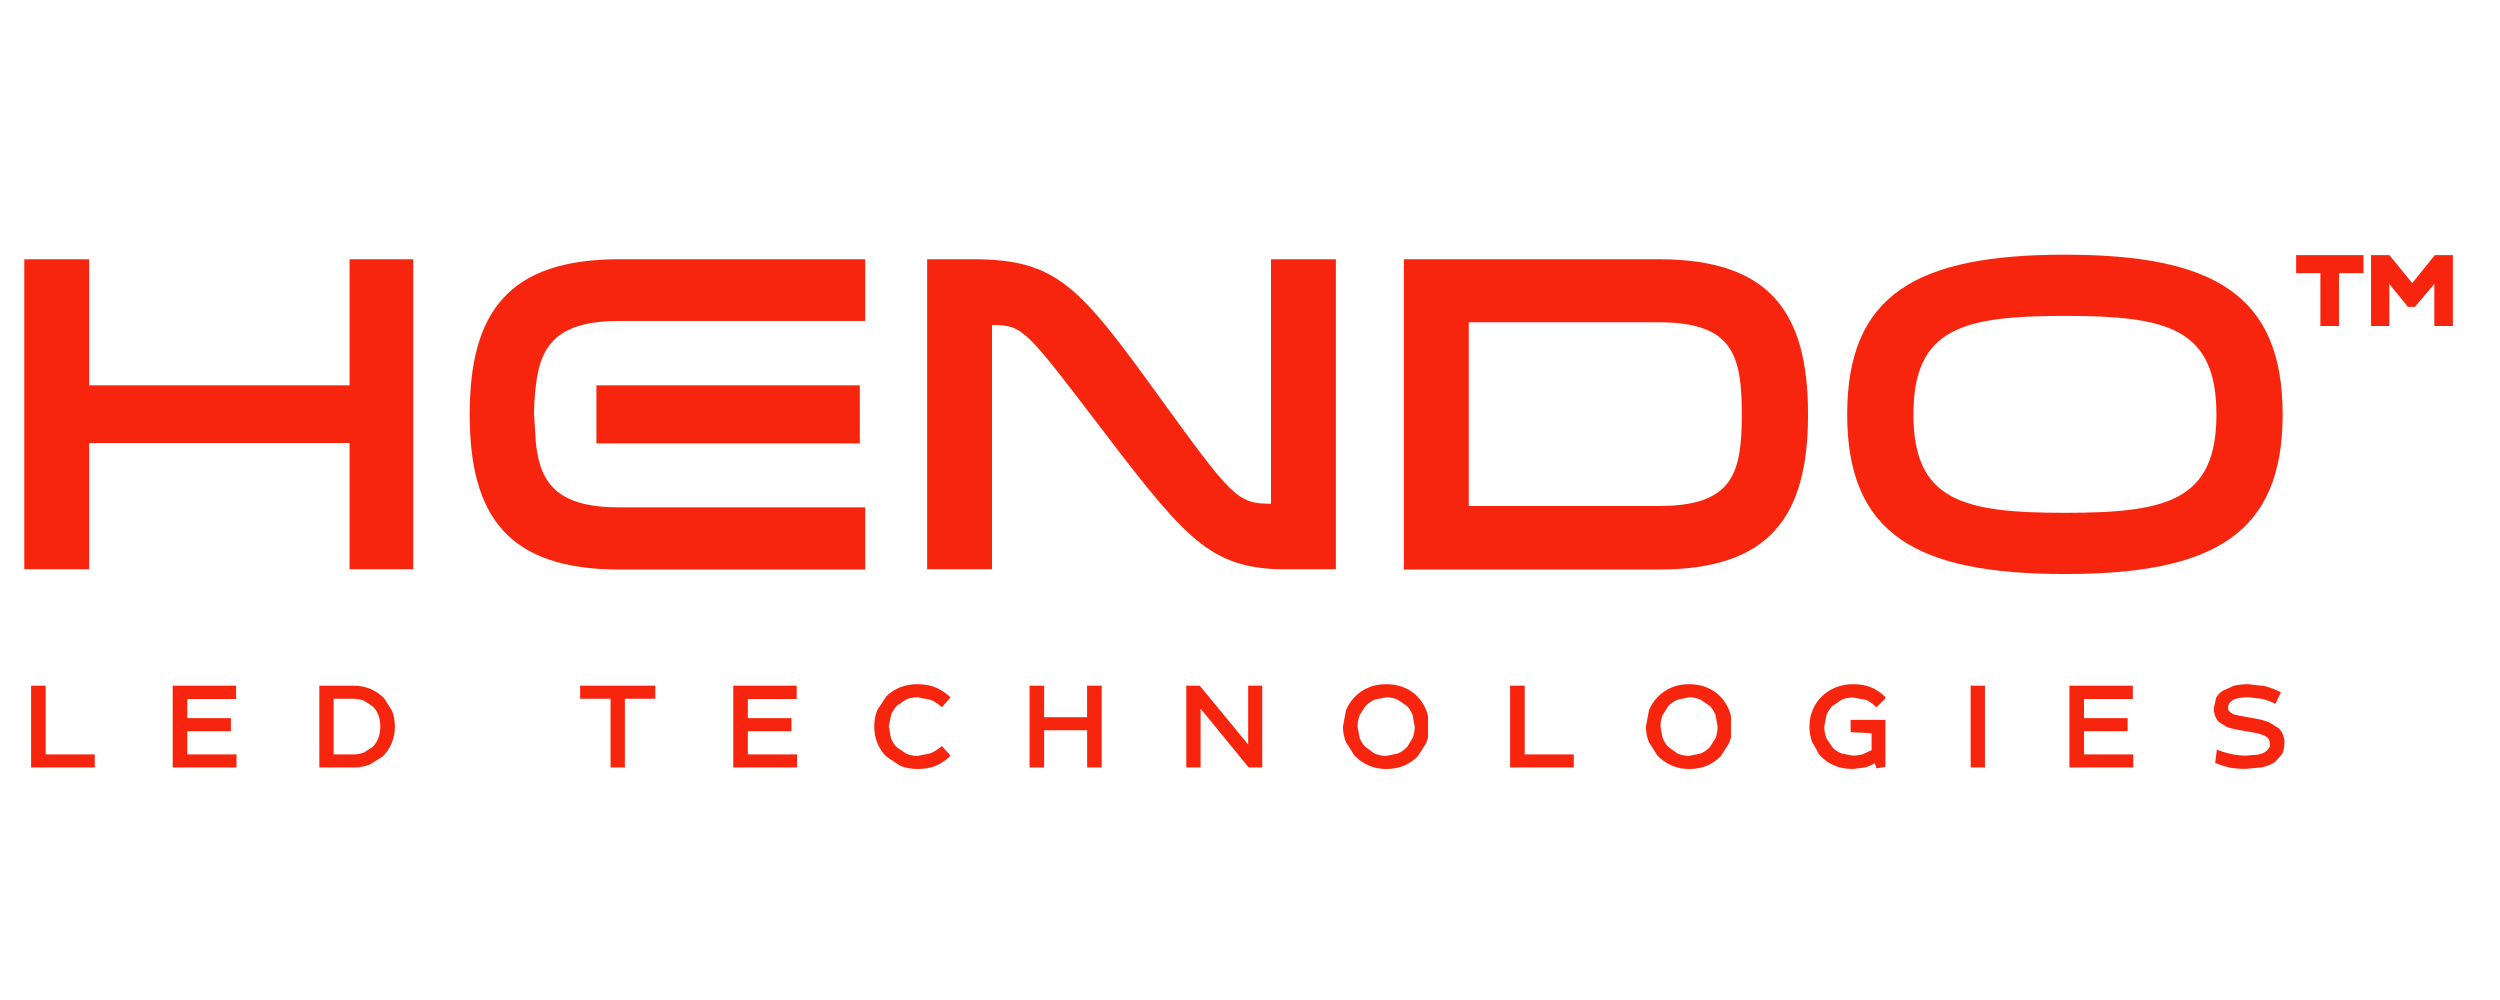 <svg xmlns="http://www.w3.org/2000/svg" xmlns:xlink="http://www.w3.org/1999/xlink" width="750" zoomAndPan="magnify" viewBox="0 0 562.5 225" height="300" preserveAspectRatio="xMidYMid meet" version="1.0"><defs><clipPath id="84225255a9"><path d="M 6.996 154.277 L 10.277 154.277 L 10.277 169.742 L 6.996 169.742 Z M 6.996 169.742 L 21.324 169.742 L 21.324 172.684 L 6.996 172.684 Z M 6.996 169.742 " clip-rule="nonzero"/></clipPath><clipPath id="9385b56491"><path d="M 38.855 154.277 L 53.121 154.277 L 53.121 157.281 L 38.855 157.281 Z M 38.855 157.281 L 42.137 157.281 L 42.137 161.578 L 38.855 161.578 Z M 38.855 161.578 L 51.953 161.578 L 51.953 164.52 L 38.855 164.52 Z M 38.855 164.52 L 42.137 164.52 L 42.137 169.742 L 38.855 169.742 Z M 38.855 169.742 L 53.551 169.742 L 53.551 172.684 L 38.855 172.684 Z M 38.855 169.742 " clip-rule="nonzero"/></clipPath><clipPath id="8b248925d2"><path d="M 78.648 58.328 L 93 58.328 L 93 86.707 L 78.648 86.707 Z M 5.465 58.328 L 20.059 58.328 L 20.059 86.707 L 5.465 86.707 Z M 5.465 86.707 L 93 86.707 L 93 99.668 L 5.465 99.668 Z M 5.465 99.668 L 20.059 99.668 L 20.059 128.137 L 5.465 128.137 Z M 78.648 99.668 L 93 99.668 L 93 128.137 L 78.648 128.137 Z M 78.648 99.668 " clip-rule="nonzero"/></clipPath><clipPath id="3ddc8ba391"><path d="M 71.848 154.277 L 88.938 154.277 L 88.938 172.734 L 71.848 172.734 Z M 71.848 154.277 " clip-rule="nonzero"/></clipPath><clipPath id="23da1605c8"><path d="M 75.066 157.219 L 75.066 169.742 L 79.383 169.742 C 80.336 169.742 81.199 169.586 81.957 169.277 L 83.887 168.02 C 85.004 166.848 85.566 165.332 85.566 163.465 C 85.566 161.617 85.012 160.121 83.918 158.973 L 81.977 157.699 C 81.219 157.383 80.359 157.219 79.375 157.219 L 75.066 157.219 M 79.516 154.277 C 80.922 154.277 82.215 154.523 83.383 155.023 C 84.551 155.527 85.559 156.215 86.418 157.098 L 88.215 159.938 C 88.633 161.012 88.848 162.191 88.848 163.484 C 88.848 164.84 88.602 166.078 88.121 167.227 C 87.641 168.375 86.961 169.371 86.109 170.203 L 83.199 172.027 C 82.07 172.469 80.852 172.684 79.516 172.684 L 71.848 172.684 L 71.848 154.277 L 79.516 154.277 " clip-rule="nonzero"/></clipPath><clipPath id="be72afaa98"><path d="M 130.535 154.277 L 147.445 154.277 L 147.445 157.219 L 130.535 157.219 Z M 137.375 157.219 L 140.594 157.219 L 140.594 172.684 L 137.375 172.684 Z M 137.375 157.219 " clip-rule="nonzero"/></clipPath><clipPath id="4c10456818"><path d="M 164.984 154.277 L 179.25 154.277 L 179.25 157.281 L 164.984 157.281 Z M 164.984 157.281 L 168.266 157.281 L 168.266 161.578 L 164.984 161.578 Z M 164.984 161.578 L 178.078 161.578 L 178.078 164.52 L 164.984 164.52 Z M 164.984 164.52 L 168.266 164.52 L 168.266 169.742 L 164.984 169.742 Z M 164.984 169.742 L 179.68 169.742 L 179.68 172.684 L 164.984 172.684 Z M 164.984 169.742 " clip-rule="nonzero"/></clipPath><clipPath id="023fc9ae9a"><path d="M 105.34 58 L 194.902 58 L 194.902 128.406 L 105.34 128.406 Z M 105.34 58 " clip-rule="nonzero"/></clipPath><clipPath id="ec2fcc1ae9"><path d="M 194.676 58.328 L 139.359 58.328 C 114.355 58.328 105.68 70.266 105.68 93.238 C 105.68 116.207 114.355 128.145 139.359 128.145 L 194.676 128.145 L 194.676 114.156 L 139.359 114.156 C 125.68 114.156 121.598 109.051 120.582 99.77 L 120.16 93.238 C 120.16 90.887 120.316 88.723 120.582 86.703 C 121.598 77.422 125.68 72.215 139.359 72.215 L 194.676 72.215 L 194.676 58.328 " clip-rule="nonzero"/></clipPath><clipPath id="a0b8a0f10e"><path d="M 134.191 86.703 L 193.457 86.703 L 193.457 99.77 L 134.191 99.77 Z M 134.191 86.703 " clip-rule="nonzero"/></clipPath><clipPath id="a10dc2b0c1"><path d="M 196.703 153.941 L 214 153.941 L 214 173.082 L 196.703 173.082 Z M 196.703 153.941 " clip-rule="nonzero"/></clipPath><clipPath id="f68c8a27ae"><path d="M 199.984 163.469 L 200.477 166.121 C 200.805 166.914 201.238 167.578 201.758 168.113 L 203.863 169.559 C 204.672 169.906 205.523 170.082 206.426 170.082 L 209.371 169.496 C 210.25 169.105 211.094 168.562 211.914 167.848 L 213.883 170.02 C 212.793 171.078 211.668 171.836 210.508 172.316 C 209.348 172.801 207.984 173.023 206.426 173.023 C 205.012 173.023 203.73 172.777 202.559 172.309 L 199.492 170.285 C 198.59 169.406 197.902 168.391 197.422 167.242 C 196.941 166.094 196.703 164.82 196.703 163.445 C 196.703 162.102 196.941 160.852 197.422 159.703 L 199.434 156.668 C 200.293 155.805 201.309 155.141 202.508 154.656 C 203.707 154.176 205 153.941 206.426 153.941 C 207.984 153.941 209.348 154.188 210.508 154.68 C 211.668 155.172 212.793 155.91 213.883 156.914 L 211.922 159.129 C 211.102 158.391 210.262 157.836 209.379 157.457 L 206.426 156.883 C 205.523 156.883 204.691 157.047 203.914 157.363 L 201.863 158.73 C 201.289 159.305 200.836 160 200.5 160.82 L 199.984 163.469 " clip-rule="nonzero"/></clipPath><clipPath id="11bb885ef3"><path d="M 244.59 154.277 L 247.883 154.277 L 247.883 161.363 L 244.59 161.363 Z M 231.648 154.277 L 234.93 154.277 L 234.93 161.363 L 231.648 161.363 Z M 231.648 161.363 L 247.883 161.363 L 247.883 164.305 L 231.648 164.305 Z M 231.648 164.305 L 234.93 164.305 L 234.93 172.684 L 231.648 172.684 Z M 244.602 164.305 L 247.883 164.305 L 247.883 172.684 L 244.602 172.684 Z M 244.602 164.305 " clip-rule="nonzero"/></clipPath><clipPath id="4aae4c6bba"><path d="M 266.91 154.277 L 284.688 154.277 L 284.688 172.734 L 266.91 172.734 Z M 266.91 154.277 " clip-rule="nonzero"/></clipPath><clipPath id="eda98fe151"><path d="M 284.008 154.277 L 284.008 172.684 L 280.961 172.684 L 270.129 159.453 L 270.129 172.684 L 266.91 172.684 L 266.91 154.277 L 269.945 154.277 L 280.836 167.527 L 280.836 154.277 L 284.008 154.277 " clip-rule="nonzero"/></clipPath><clipPath id="3368d87b10"><path d="M 208.609 58.328 L 300.906 58.328 L 300.906 128.75 L 208.609 128.75 Z M 208.609 58.328 " clip-rule="nonzero"/></clipPath><clipPath id="23118ab0a3"><path d="M 223.203 128.137 L 208.609 128.137 L 208.609 58.328 L 218.918 58.328 C 237.695 58.328 242.789 64.348 260.449 88.746 C 277.094 111.707 278.316 113.34 285.875 113.34 L 285.977 113.34 L 285.977 58.328 L 300.57 58.328 L 300.57 128.137 L 290.254 128.137 C 273.004 128.137 267.793 122.629 248.719 97.617 C 230.852 74.246 230.352 73.129 223.305 73.129 L 223.203 73.129 L 223.203 128.137 " clip-rule="nonzero"/></clipPath><clipPath id="b8941e6e34"><path d="M 302.16 153.941 L 321.988 153.941 L 321.988 173.082 L 302.16 173.082 Z M 302.16 153.941 " clip-rule="nonzero"/></clipPath><clipPath id="8994e2299d"><path d="M 305.441 163.477 L 305.914 166.02 C 306.234 166.801 306.652 167.477 307.188 168.039 L 309.258 169.527 C 310.066 169.887 310.941 170.07 311.883 170.07 L 314.477 169.547 C 315.289 169.199 315.984 168.707 316.582 168.082 L 317.84 166.062 C 318.148 165.281 318.305 164.422 318.305 163.488 L 317.832 160.863 C 317.512 160.07 317.094 159.406 316.559 158.852 L 314.457 157.418 C 313.648 157.066 312.797 156.895 311.895 156.895 L 309.309 157.418 C 308.5 157.766 307.801 158.258 307.207 158.883 L 305.926 160.902 C 305.605 161.684 305.453 162.543 305.453 163.477 M 311.883 153.941 C 313.32 153.941 314.621 154.176 315.801 154.648 C 316.98 155.117 317.996 155.785 318.855 156.648 C 319.727 157.551 320.406 158.586 320.879 159.742 C 321.348 160.902 321.586 162.164 321.586 163.488 C 321.586 164.809 321.359 166.051 320.906 167.18 L 318.98 170.172 C 318.098 171.074 317.074 171.773 315.883 172.277 C 314.691 172.777 313.371 173.023 311.895 173.023 C 310.418 173.023 309.074 172.746 307.844 172.184 C 306.613 171.621 305.578 170.883 304.715 169.957 L 302.859 167.004 C 302.398 165.887 302.16 164.707 302.16 163.477 L 302.84 159.855 C 303.289 158.73 303.926 157.746 304.734 156.883 C 305.598 155.961 306.633 155.242 307.852 154.719 C 309.074 154.195 310.418 153.941 311.883 153.941 " clip-rule="nonzero"/></clipPath><clipPath id="2870ddbeda"><path d="M 339.773 154.273 L 343.059 154.273 L 343.059 169.738 L 339.773 169.738 Z M 339.773 169.738 L 354.102 169.738 L 354.102 172.684 L 339.773 172.684 Z M 339.773 169.738 " clip-rule="nonzero"/></clipPath><clipPath id="4ecb81ad6f"><path d="M 370.328 153.941 L 390 153.941 L 390 173.082 L 370.328 173.082 Z M 370.328 153.941 " clip-rule="nonzero"/></clipPath><clipPath id="3637b9f890"><path d="M 373.609 163.477 L 374.082 166.02 C 374.402 166.801 374.82 167.477 375.355 168.039 L 377.426 169.527 C 378.238 169.887 379.109 170.07 380.051 170.07 L 382.645 169.547 C 383.457 169.199 384.152 168.707 384.738 168.082 L 386 166.062 C 386.309 165.281 386.461 164.422 386.461 163.488 L 385.988 160.863 C 385.672 160.07 385.25 159.406 384.719 158.852 L 382.617 157.418 C 381.805 157.066 380.953 156.895 380.051 156.895 L 377.457 157.418 C 376.648 157.766 375.949 158.258 375.355 158.883 L 374.082 160.902 C 373.766 161.684 373.609 162.543 373.609 163.477 M 380.051 153.941 C 381.488 153.941 382.789 154.176 383.957 154.648 C 385.129 155.117 386.152 155.785 387.016 156.648 C 387.898 157.551 388.562 158.586 389.035 159.742 C 389.508 160.902 389.742 162.164 389.742 163.488 C 389.742 164.809 389.516 166.051 389.066 167.18 L 387.148 170.172 C 386.266 171.074 385.23 171.773 384.051 172.277 C 382.871 172.777 381.539 173.023 380.062 173.023 C 378.586 173.023 377.242 172.746 376.012 172.184 C 374.781 171.621 373.746 170.883 372.883 169.957 L 371.016 167.004 C 370.555 165.887 370.328 164.707 370.328 163.477 L 371.008 159.855 C 371.457 158.73 372.094 157.746 372.914 156.883 C 373.777 155.961 374.812 155.242 376.031 154.719 C 377.25 154.195 378.586 153.941 380.051 153.941 " clip-rule="nonzero"/></clipPath><clipPath id="54cded0533"><path d="M 407.121 153.938 L 424.898 153.938 L 424.898 173.082 L 407.121 173.082 Z M 407.121 153.938 " clip-rule="nonzero"/></clipPath><clipPath id="bb7ba53b24"><path d="M 424.391 172.5 L 422.199 172.898 L 421.859 171.699 C 421.141 172.133 420.391 172.461 419.594 172.684 L 416.863 173.023 C 415.246 173.023 413.809 172.734 412.527 172.16 C 411.246 171.586 410.188 170.789 409.328 169.773 L 407.727 166.941 C 407.328 165.863 407.121 164.695 407.121 163.445 C 407.121 162.121 407.367 160.871 407.859 159.711 C 408.352 158.555 409.051 157.527 409.941 156.664 C 410.824 155.816 411.859 155.137 413.051 154.656 C 414.238 154.176 415.531 153.938 416.938 153.938 C 418.477 153.938 419.816 154.176 420.988 154.645 C 422.156 155.117 423.273 155.898 424.359 156.984 L 422.188 159.148 C 421.387 158.359 420.598 157.785 419.797 157.445 L 416.938 156.941 C 416.012 156.941 415.164 157.105 414.363 157.445 L 412.25 158.883 C 411.695 159.434 411.266 160.102 410.949 160.891 L 410.465 163.445 C 410.465 164.449 410.629 165.352 410.969 166.164 L 412.363 168.234 C 412.957 168.809 413.625 169.25 414.383 169.547 L 416.863 170.008 C 417.715 170.008 418.504 169.895 419.203 169.668 L 421.109 168.777 L 421.109 164.984 L 416.383 164.738 L 416.383 161.977 L 424.391 161.977 L 424.391 172.5 " clip-rule="nonzero"/></clipPath><clipPath id="e937beb017"><path d="M 443.395 154.273 L 446.613 154.273 L 446.613 172.684 L 443.395 172.684 Z M 443.395 154.273 " clip-rule="nonzero"/></clipPath><clipPath id="dbc5fc3fd7"><path d="M 465.621 154.277 L 479.887 154.277 L 479.887 157.281 L 465.621 157.281 Z M 465.621 157.281 L 468.906 157.281 L 468.906 161.578 L 465.621 161.578 Z M 465.621 161.578 L 478.719 161.578 L 478.719 164.52 L 465.621 164.52 Z M 465.621 164.52 L 468.906 164.52 L 468.906 169.742 L 465.621 169.742 Z M 465.621 169.742 L 480 169.742 L 480 172.684 L 465.621 172.684 Z M 465.621 169.742 " clip-rule="nonzero"/></clipPath><clipPath id="cc3a27be72"><path d="M 498 153.938 L 514.184 153.938 L 514.184 173.082 L 498 173.082 Z M 498 153.938 " clip-rule="nonzero"/></clipPath><clipPath id="1f0e8929ef"><path d="M 498.113 159.25 L 498.637 157.023 C 498.984 156.398 499.445 155.887 500.02 155.477 L 502.562 154.309 C 503.57 154.062 504.645 153.938 505.812 153.938 L 509.352 154.34 C 510.551 154.594 511.836 155.078 513.207 155.762 L 511.977 158.359 C 510.93 157.844 509.926 157.477 508.941 157.238 L 506 156.883 C 505.238 156.883 504.523 156.934 503.836 157.035 L 502.582 157.352 C 501.578 158.07 501.301 158.594 501.301 159.25 L 501.363 159.742 L 501.785 160.246 L 502.594 160.738 C 503.332 160.922 503.68 160.992 504.008 161.055 L 507.754 161.73 C 508.664 161.895 509.578 162.141 510.461 162.469 L 512.715 163.855 C 513.125 164.266 513.445 164.738 513.668 165.281 L 514.008 166.48 C 514.008 168.223 513.812 169.055 513.422 169.75 L 511.875 171.445 C 511.043 172.02 510.059 172.418 508.891 172.652 L 505.301 173.004 C 504.523 173.004 503.816 172.973 503.18 172.91 L 501.926 172.758 C 500.738 172.488 500.152 172.316 499.59 172.102 L 498.41 171.648 L 498.789 168.664 C 501.047 169.566 503.188 170.008 505.238 170.008 L 508.031 169.793 C 508.777 169.648 509.445 169.371 509.988 168.961 L 510.727 168.027 C 510.727 166.984 510.664 166.695 510.531 166.449 L 510.223 165.988 C 509.672 165.578 509.27 165.395 508.797 165.238 L 507.836 164.961 L 503.23 164.152 C 502.398 164.008 501.641 163.805 500.953 163.527 L 499.211 162.41 C 498.871 162.039 498.594 161.598 498.398 161.086 L 498.113 159.957 " clip-rule="nonzero"/></clipPath><clipPath id="272bb596ed"><path d="M 315.531 58.332 L 407 58.332 L 407 128.75 L 315.531 128.75 Z M 315.531 58.332 " clip-rule="nonzero"/></clipPath><clipPath id="06f6d870ae"><path d="M 373.234 72.516 L 330.469 72.516 L 330.469 113.844 L 373.234 113.844 C 389.867 113.844 391.906 106.594 391.906 93.23 C 391.906 79.867 389.867 72.516 373.234 72.516 M 315.875 58.332 L 373.234 58.332 C 398.234 58.332 406.809 70.27 406.809 93.23 C 406.809 116.191 398.234 128.141 373.234 128.141 L 315.875 128.141 L 315.875 58.332 " clip-rule="nonzero"/></clipPath><clipPath id="eab4d7e905"><path d="M 415.352 57 L 513.801 57 L 513.801 129.434 L 415.352 129.434 Z M 415.352 57 " clip-rule="nonzero"/></clipPath><clipPath id="e8cf003c48"><path d="M 498.695 93.23 C 498.695 73.734 487.469 71.078 464.609 71.078 C 441.75 71.078 430.52 73.734 430.52 93.23 C 430.52 112.727 441.75 115.383 464.609 115.383 C 487.469 115.383 498.695 112.727 498.695 93.23 M 513.598 93.23 C 513.598 120.273 497.875 129.156 464.609 129.156 C 431.34 129.156 415.617 120.273 415.617 93.23 C 415.617 66.188 431.34 57.305 464.609 57.305 C 497.875 57.305 513.598 66.188 513.598 93.23 " clip-rule="nonzero"/></clipPath><clipPath id="f49f155ccb"><path d="M 516.539 57 L 552 57 L 552 73.371 L 516.539 73.371 Z M 516.539 57 " clip-rule="nonzero"/></clipPath><clipPath id="6bd47c0ce1"><path d="M 537.605 73.344 L 533.484 73.344 L 533.484 57.398 L 537.605 57.398 L 542.754 63.707 L 547.84 57.398 L 551.902 57.398 L 551.902 73.344 L 547.719 73.344 L 547.719 63.891 L 543.359 69.039 L 541.777 69.039 L 537.594 63.891 L 537.605 73.344 M 526.273 73.344 L 522.09 73.344 L 522.09 61.461 L 516.633 61.461 L 516.633 57.398 L 531.789 57.398 L 531.789 61.461 L 526.273 61.461 L 526.273 73.344 " clip-rule="nonzero"/></clipPath></defs><g clip-path="url(#84225255a9)"><path fill="#f7250e" d="M 6.996 154.277 L 21.355 154.277 L 21.355 172.734 L 6.996 172.734 Z M 6.996 154.277 " fill-opacity="1" fill-rule="nonzero"/></g><g clip-path="url(#9385b56491)"><path fill="#f7250e" d="M 38.855 154.277 L 53.215 154.277 L 53.215 172.734 L 38.855 172.734 Z M 38.855 154.277 " fill-opacity="1" fill-rule="nonzero"/></g><g clip-path="url(#8b248925d2)"><path fill="#f7250e" d="M 5.465 58.328 L 92.977 58.328 L 92.977 128.066 L 5.465 128.066 Z M 5.465 58.328 " fill-opacity="1" fill-rule="nonzero"/></g><g clip-path="url(#3ddc8ba391)"><g clip-path="url(#23da1605c8)"><path fill="#f7250e" d="M 71.848 154.277 L 88.938 154.277 L 88.938 172.734 L 71.848 172.734 Z M 71.848 154.277 " fill-opacity="1" fill-rule="nonzero"/></g></g><g clip-path="url(#be72afaa98)"><path fill="#f7250e" d="M 130.535 154.277 L 147.629 154.277 L 147.629 172.734 L 130.535 172.734 Z M 130.535 154.277 " fill-opacity="1" fill-rule="nonzero"/></g><g clip-path="url(#4c10456818)"><path fill="#f7250e" d="M 164.984 154.277 L 179.34 154.277 L 179.34 172.734 L 164.984 172.734 Z M 164.984 154.277 " fill-opacity="1" fill-rule="nonzero"/></g><g clip-path="url(#023fc9ae9a)"><g clip-path="url(#ec2fcc1ae9)"><path fill="#f7250e" d="M 100.555 53.199 L 199.688 53.199 L 199.688 133.191 L 100.555 133.191 Z M 100.555 53.199 " fill-opacity="1" fill-rule="nonzero"/></g></g><g clip-path="url(#a0b8a0f10e)"><path fill="#f7250e" d="M 100.555 53.199 L 199.688 53.199 L 199.688 133.191 L 100.555 133.191 Z M 100.555 53.199 " fill-opacity="1" fill-rule="nonzero"/></g><g clip-path="url(#a10dc2b0c1)"><g clip-path="url(#f68c8a27ae)"><path fill="#f7250e" d="M 196.703 153.941 L 213.797 153.941 L 213.797 173.082 L 196.703 173.082 Z M 196.703 153.941 " fill-opacity="1" fill-rule="nonzero"/></g></g><g clip-path="url(#11bb885ef3)"><path fill="#f7250e" d="M 231.648 154.277 L 248.059 154.277 L 248.059 172.734 L 231.648 172.734 Z M 231.648 154.277 " fill-opacity="1" fill-rule="nonzero"/></g><g clip-path="url(#4aae4c6bba)"><g clip-path="url(#eda98fe151)"><path fill="#f7250e" d="M 266.91 154.277 L 284.004 154.277 L 284.004 172.734 L 266.91 172.734 Z M 266.91 154.277 " fill-opacity="1" fill-rule="nonzero"/></g></g><g clip-path="url(#3368d87b10)"><g clip-path="url(#23118ab0a3)"><path fill="#f7250e" d="M 208.609 58.328 L 300.906 58.328 L 300.906 128.066 L 208.609 128.066 Z M 208.609 58.328 " fill-opacity="1" fill-rule="nonzero"/></g></g><g clip-path="url(#b8941e6e34)"><g clip-path="url(#8994e2299d)"><path fill="#f7250e" d="M 302.16 153.941 L 321.305 153.941 L 321.305 173.082 L 302.16 173.082 Z M 302.16 153.941 " fill-opacity="1" fill-rule="nonzero"/></g></g><g clip-path="url(#2870ddbeda)"><path fill="#f7250e" d="M 339.773 154.273 L 354.133 154.273 L 354.133 172.734 L 339.773 172.734 Z M 339.773 154.273 " fill-opacity="1" fill-rule="nonzero"/></g><g clip-path="url(#4ecb81ad6f)"><g clip-path="url(#3637b9f890)"><path fill="#f7250e" d="M 370.328 153.941 L 389.473 153.941 L 389.473 173.082 L 370.328 173.082 Z M 370.328 153.941 " fill-opacity="1" fill-rule="nonzero"/></g></g><g clip-path="url(#54cded0533)"><g clip-path="url(#bb7ba53b24)"><path fill="#f7250e" d="M 407.121 153.938 L 424.215 153.938 L 424.215 173.082 L 407.121 173.082 Z M 407.121 153.938 " fill-opacity="1" fill-rule="nonzero"/></g></g><g clip-path="url(#e937beb017)"><path fill="#f7250e" d="M 443.395 154.273 L 446.812 154.273 L 446.812 172.734 L 443.395 172.734 Z M 443.395 154.273 " fill-opacity="1" fill-rule="nonzero"/></g><g clip-path="url(#dbc5fc3fd7)"><path fill="#f7250e" d="M 465.621 154.277 L 479.98 154.277 L 479.98 172.734 L 465.621 172.734 Z M 465.621 154.277 " fill-opacity="1" fill-rule="nonzero"/></g><g clip-path="url(#cc3a27be72)"><g clip-path="url(#1f0e8929ef)"><path fill="#f7250e" d="M 497.773 153.938 L 514.184 153.938 L 514.184 173.082 L 497.773 173.082 Z M 497.773 153.938 " fill-opacity="1" fill-rule="nonzero"/></g></g><g clip-path="url(#272bb596ed)"><g clip-path="url(#06f6d870ae)"><path fill="#f7250e" d="M 310.746 52.18 L 556.875 52.18 L 556.875 134.223 L 310.746 134.223 Z M 310.746 52.18 " fill-opacity="1" fill-rule="nonzero"/></g></g><g clip-path="url(#eab4d7e905)"><g clip-path="url(#e8cf003c48)"><path fill="#f7250e" d="M 310.746 52.18 L 556.875 52.18 L 556.875 134.223 L 310.746 134.223 Z M 310.746 52.18 " fill-opacity="1" fill-rule="nonzero"/></g></g><g clip-path="url(#f49f155ccb)"><g clip-path="url(#6bd47c0ce1)"><path fill="#f7250e" d="M 310.746 52.18 L 556.875 52.18 L 556.875 134.223 L 310.746 134.223 Z M 310.746 52.18 " fill-opacity="1" fill-rule="nonzero"/></g></g></svg>